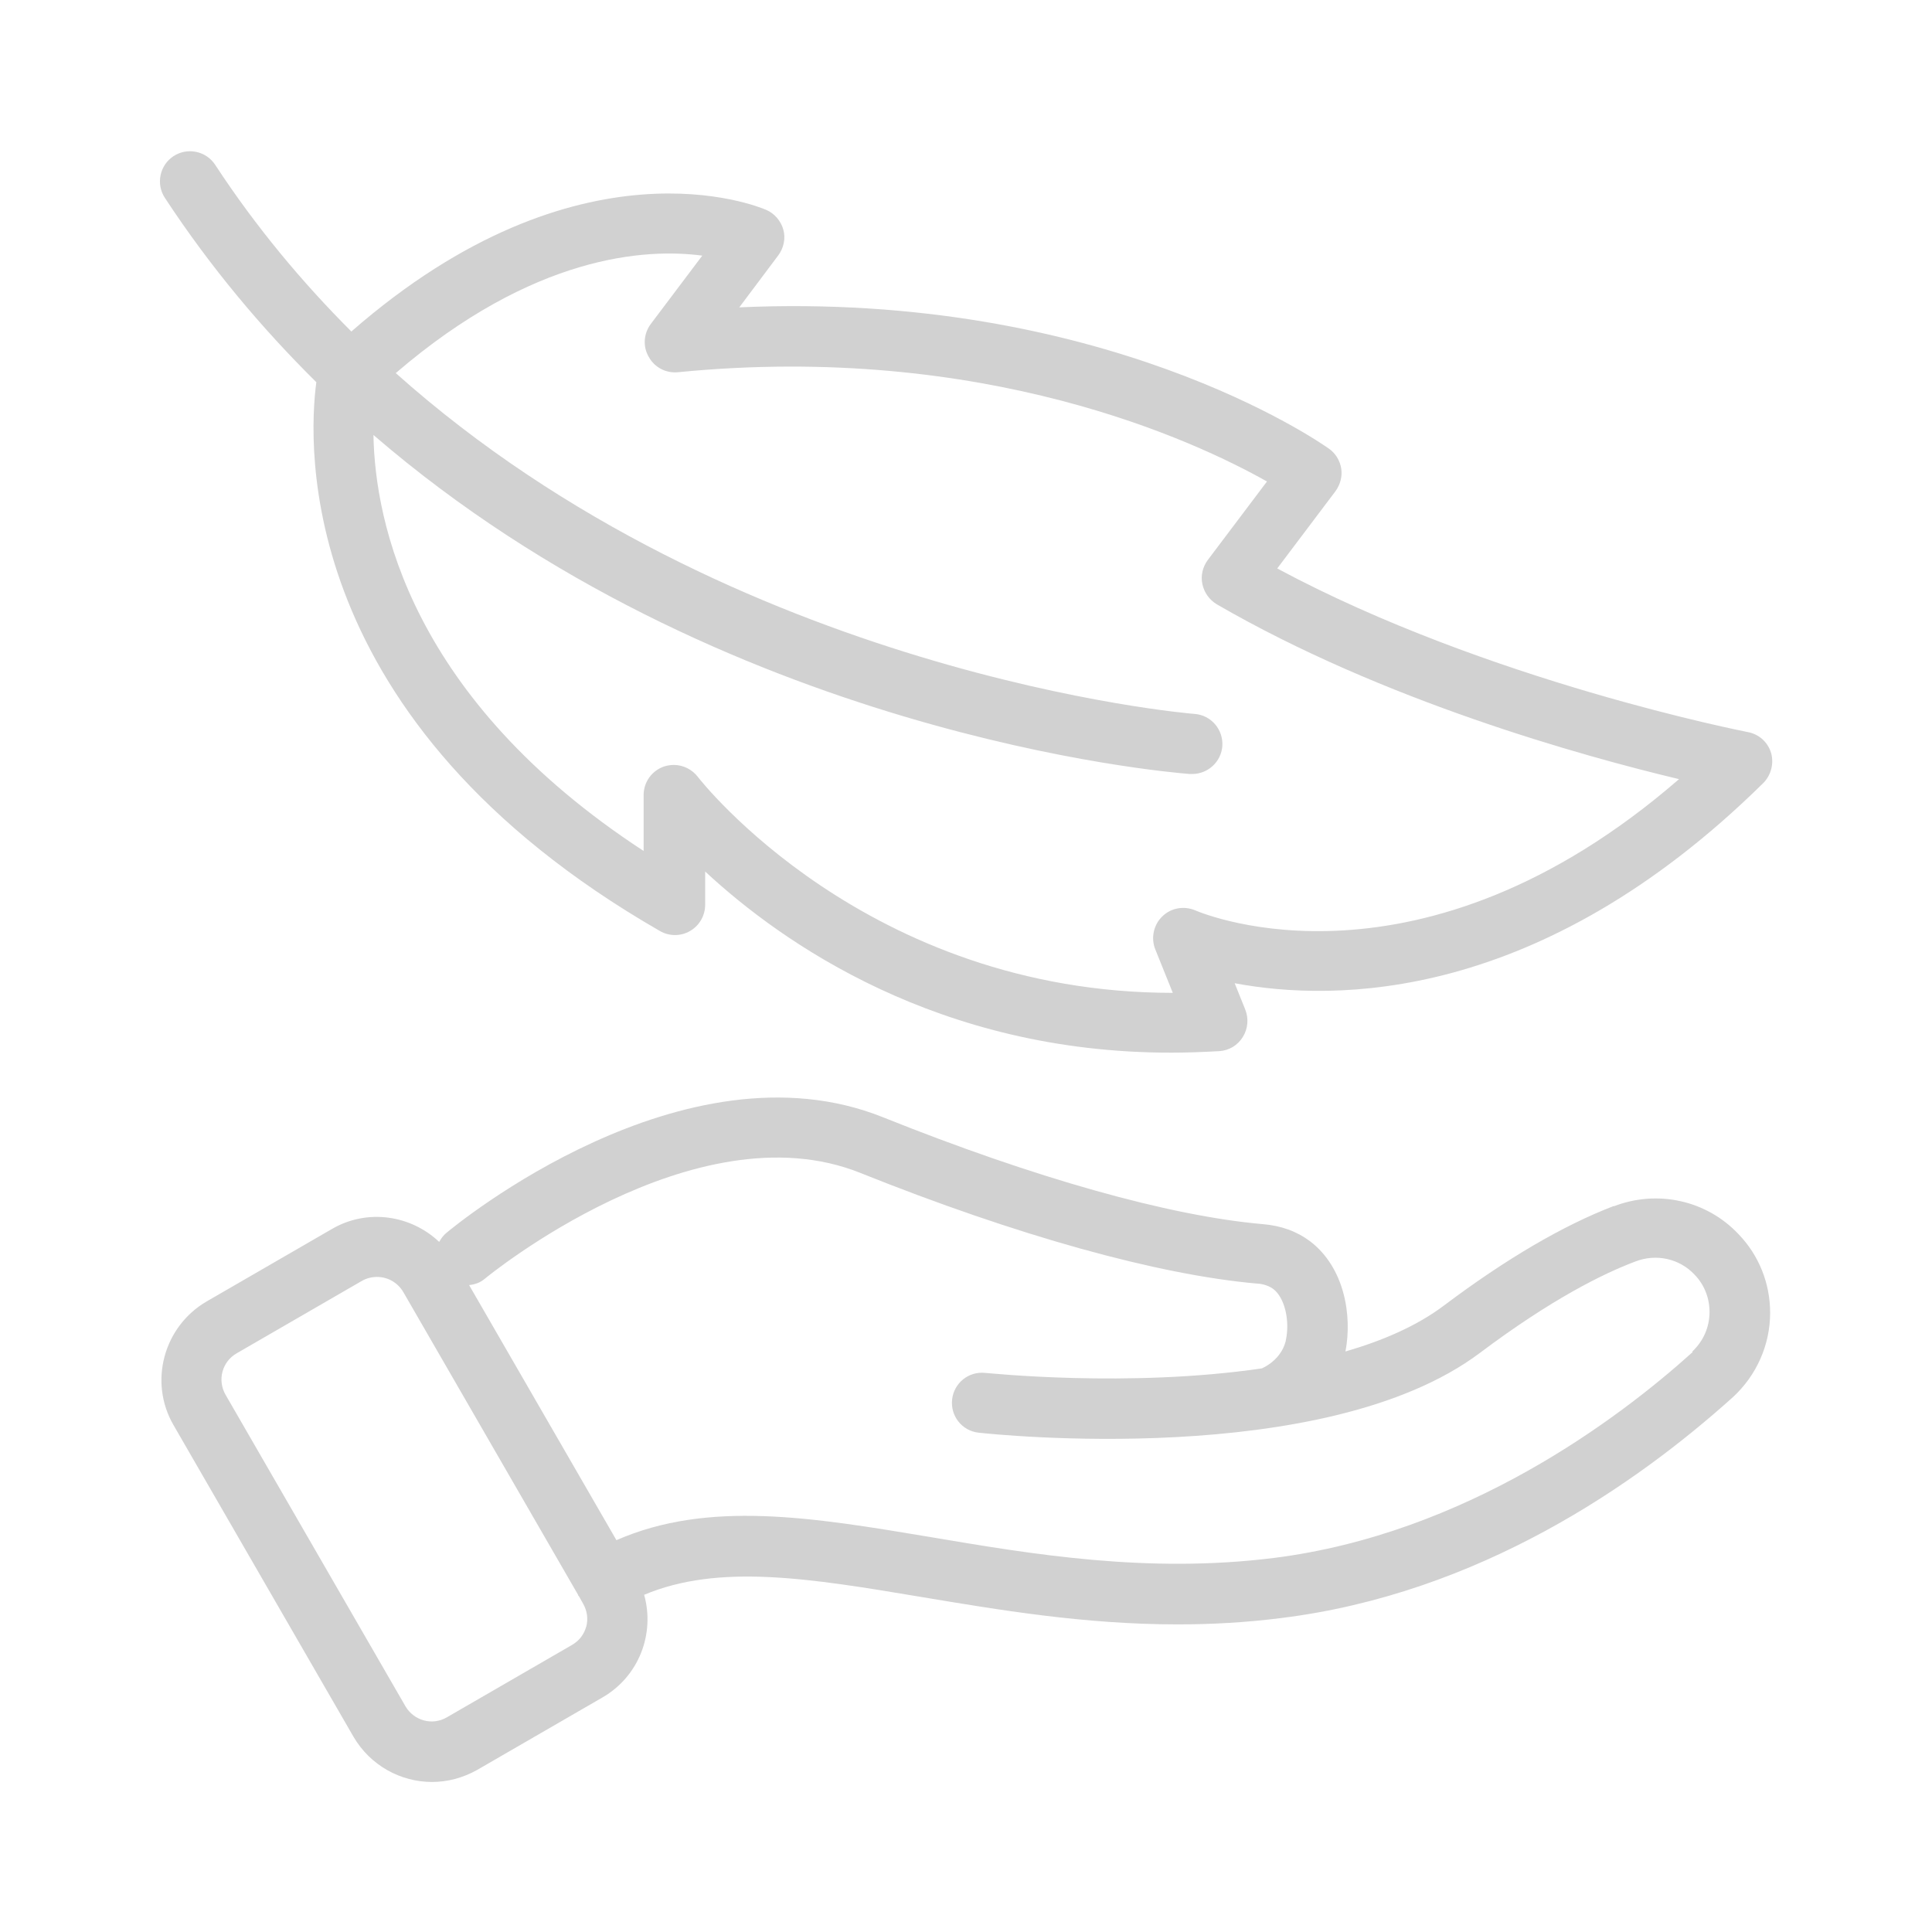 <?xml version="1.0" encoding="UTF-8"?><svg xmlns="http://www.w3.org/2000/svg" width="100px" height="100px" version="1.1" viewBox="0 0 100 100" aria-hidden="true" style="fill:url(#CerosGradient_ide38c063fe);"><defs><linearGradient class="cerosgradient" data-cerosgradient="true" id="CerosGradient_ide38c063fe" gradientUnits="userSpaceOnUse" x1="50%" y1="100%" x2="50%" y2="0%"><stop offset="0%" stop-color="#D1D1D1"/><stop offset="100%" stop-color="#D1D1D1"/></linearGradient><linearGradient/></defs>
 <g>
  <path d="m16.375 19.766c-0.438 3.281-1.125 17.547 17.781 28.422 0.484 0.281 1.078 0.281 1.562 0s0.781-0.797 0.781-1.359v-1.719c3.969 3.688 12.078 9.391 24.141 9.375 0.797 0 1.625-0.031 2.469-0.078 0.5-0.031 0.953-0.297 1.219-0.734 0.266-0.422 0.312-0.953 0.125-1.422l-0.547-1.359c5.172 0.969 15.797 1.031 27.359-10.359 0.406-0.406 0.562-1.016 0.406-1.562-0.172-0.562-0.625-0.969-1.203-1.078-0.141-0.031-13.469-2.625-24.359-8.469l3.016-4c0.25-0.344 0.359-0.766 0.297-1.172s-0.297-0.797-0.641-1.031c-0.5-0.359-11.719-8.156-30.516-7.312l2.016-2.688c0.281-0.375 0.391-0.875 0.266-1.328s-0.453-0.844-0.891-1.031c-0.406-0.172-9.656-4.031-21.469 6.297-2.547-2.547-4.938-5.406-7.047-8.625-0.469-0.719-1.438-0.922-2.156-0.453s-0.922 1.438-0.453 2.156c2.359 3.594 5.016 6.75 7.844 9.547zm19.984-6.547-2.672 3.547c-0.375 0.5-0.422 1.172-0.109 1.703 0.297 0.547 0.891 0.859 1.516 0.797 15.859-1.562 26.797 3.578 30.484 5.656l-3.062 4.062c-0.266 0.359-0.375 0.812-0.281 1.25s0.359 0.812 0.75 1.047c8.625 5 18.938 7.859 23.922 9.047-13.391 11.609-24.547 7-25.031 6.797-0.578-0.25-1.266-0.141-1.719 0.312-0.453 0.438-0.594 1.125-0.359 1.703l0.906 2.25c-15.875 0-24.484-11.047-24.578-11.172-0.297-0.391-0.766-0.625-1.25-0.625-0.172 0-0.344 0.031-0.5 0.078-0.641 0.219-1.062 0.812-1.062 1.484v2.891c-12.062-7.875-13.906-17.031-13.984-21.531 17.984 15.516 41.062 17.453 42.25 17.547h0.125c0.812 0 1.5-0.625 1.562-1.438 0.062-0.859-0.578-1.609-1.438-1.672-0.281-0.016-23.844-2.016-41.344-17.641 7.125-6.125 12.953-6.469 15.875-6.078z" style="fill:url(#CerosGradient_ide38c063fe);"/>
  <path d="m83.531 62.422c-2.609 1-5.578 2.734-8.797 5.156-1.391 1.047-3.156 1.812-5.094 2.375 0.359-1.859-0.047-4.344-1.828-5.703-0.688-0.516-1.5-0.812-2.469-0.891-4.828-0.422-11.812-2.391-19.641-5.531-10.297-4.125-22.094 5.562-22.594 5.984-0.156 0.125-0.281 0.297-0.375 0.469-1.469-1.391-3.719-1.734-5.547-0.672l-6.484 3.75c-2.234 1.297-3.016 4.172-1.719 6.406l9.312 16.125c0.875 1.5 2.453 2.344 4.062 2.344 0.797 0 1.594-0.203 2.344-0.625l6.484-3.75c1.891-1.094 2.719-3.297 2.156-5.312 3.859-1.625 8.547-0.859 14.328 0.109 4.031 0.672 8.453 1.422 13.281 1.422 1.734 0 3.516-0.094 5.359-0.328 10.25-1.266 18.375-6.922 23.391-11.438 1.219-1.125 1.922-2.703 1.922-4.359 0-1.531-0.578-2.969-1.625-4.062-1.656-1.766-4.203-2.328-6.469-1.453zm-53.188 21.766c-0.109 0.406-0.359 0.734-0.734 0.953l-6.484 3.75c-0.75 0.438-1.703 0.172-2.141-0.578l-9.312-16.125c-0.203-0.359-0.266-0.781-0.156-1.188s0.359-0.734 0.734-0.953l6.484-3.75c0.25-0.141 0.516-0.203 0.781-0.203 0.547 0 1.062 0.281 1.359 0.781l9.047 15.672s0 0.031 0.016 0.047l0.031 0.031 0.219 0.391c0.203 0.359 0.266 0.781 0.156 1.188zm57.266-14.203c-3.828 3.453-11.734 9.406-21.688 10.656-6.516 0.812-12.469-0.188-17.734-1.078-6.156-1.031-11.531-1.922-16.281 0.156l-7.625-13.203c0.297-0.031 0.578-0.125 0.812-0.328 0.109-0.094 10.859-8.906 19.422-5.484 8.109 3.25 15.406 5.281 20.547 5.734 0.125 0 0.531 0.047 0.844 0.281 0.594 0.453 0.875 1.656 0.641 2.688 0 0.016 0 0.047-0.016 0.062-0.156 0.578-0.609 1.078-1.219 1.359-6.938 1.016-14.203 0.234-14.312 0.234-0.875-0.094-1.625 0.531-1.719 1.375-0.094 0.859 0.516 1.625 1.375 1.719 0.719 0.078 17.891 1.906 25.938-4.125 3.719-2.797 6.422-4.125 8.047-4.734 1.078-0.422 2.297-0.156 3.078 0.688 0.5 0.516 0.766 1.203 0.766 1.922 0 0.797-0.328 1.516-0.891 2.047z" style="fill:url(#CerosGradient_ide38c063fe);"/>
 </g>
</svg>
